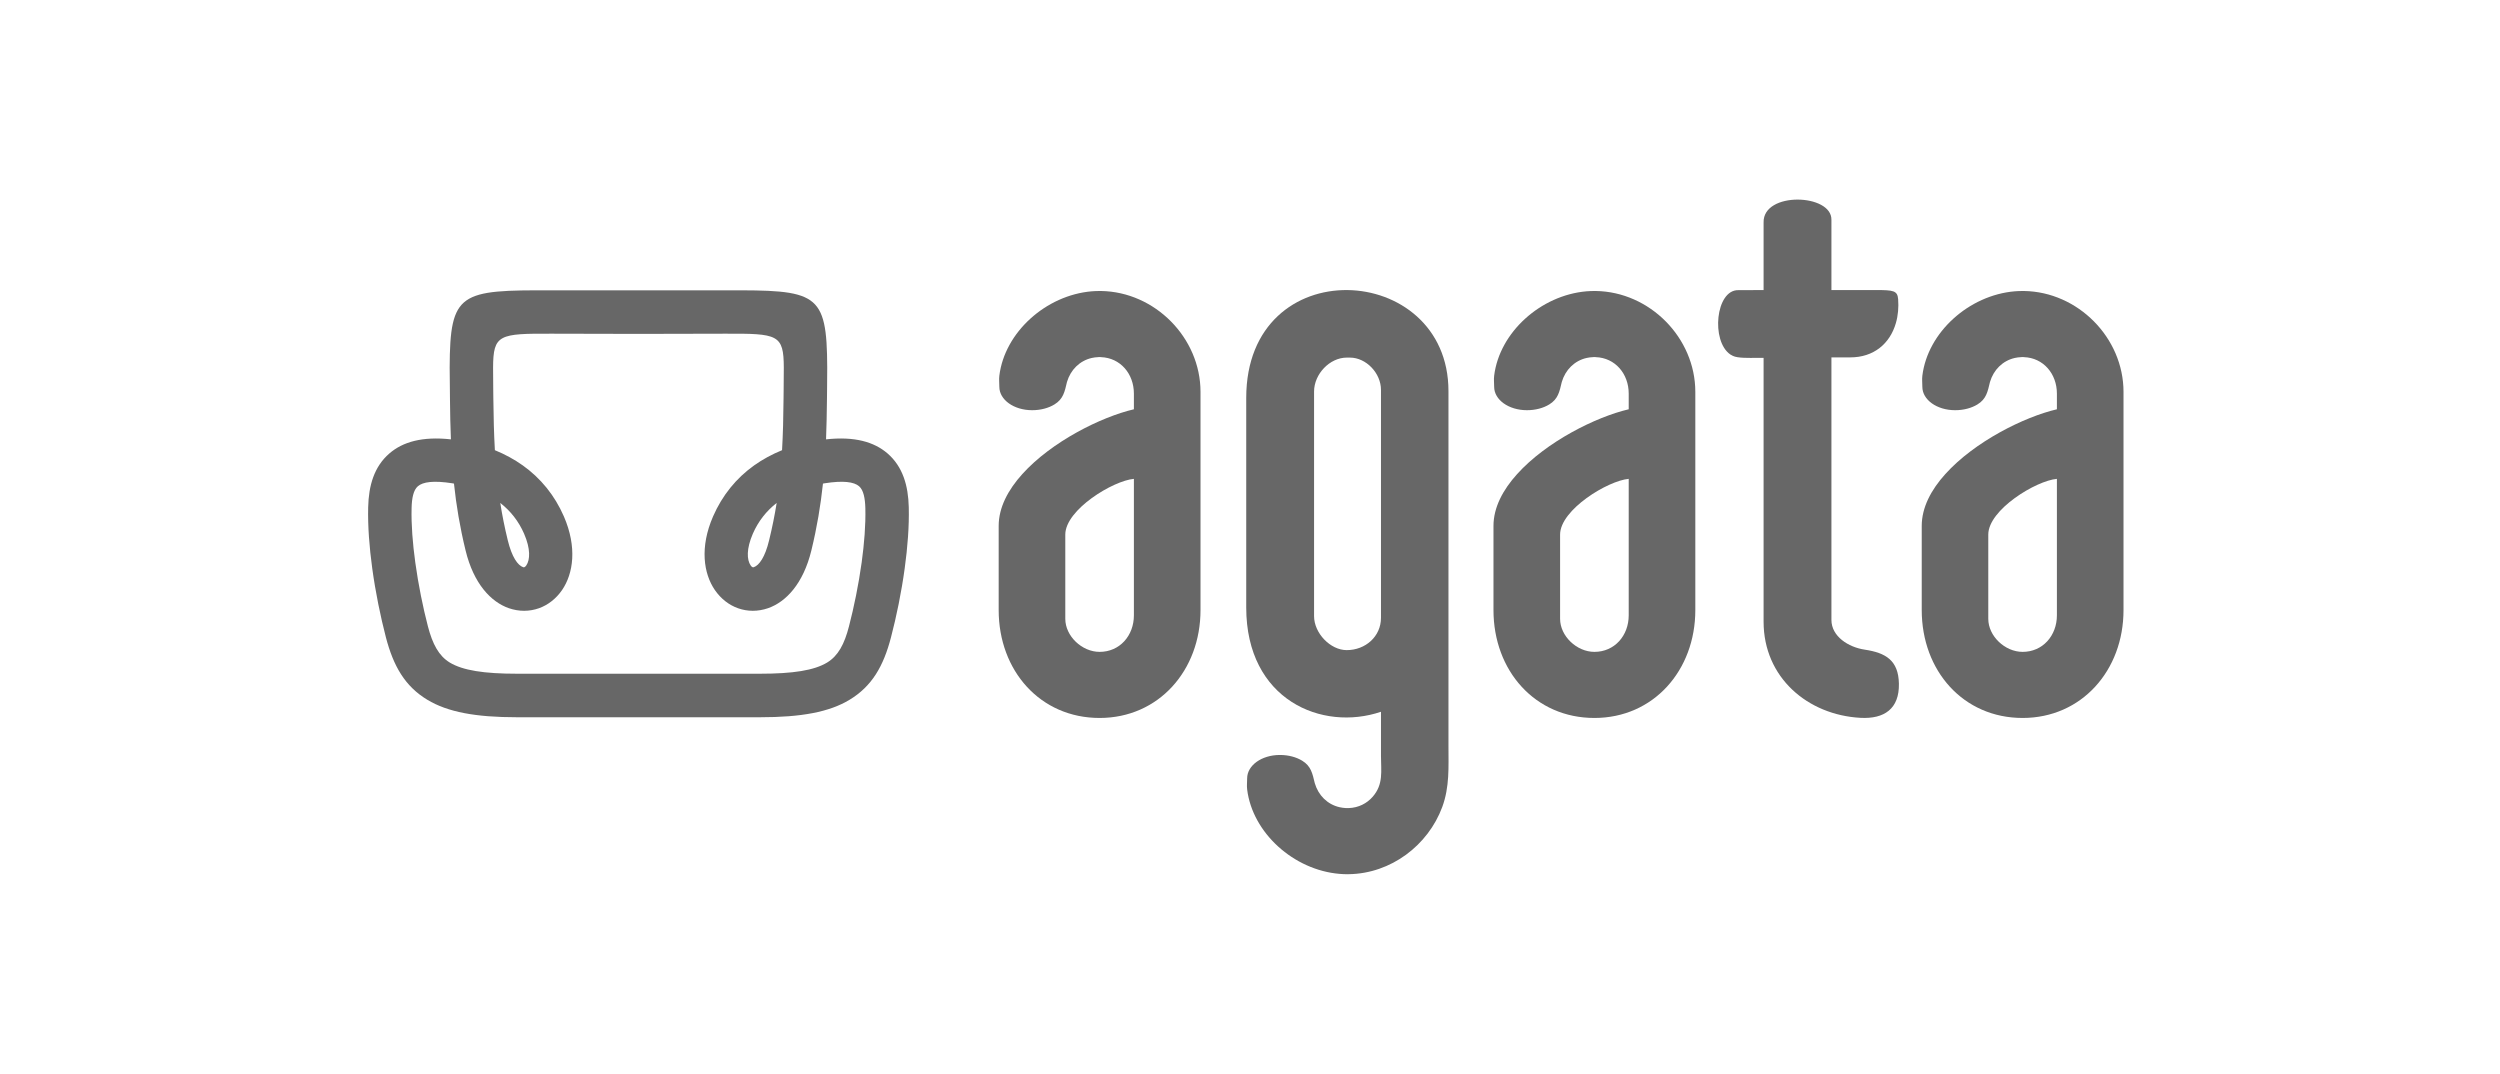 <svg width="163" height="70" viewBox="0 0 163 70" fill="none" xmlns="http://www.w3.org/2000/svg">
<path fill-rule="evenodd" clip-rule="evenodd" d="M81.254 25.946V27.823V37.493V39.604C81.254 45.647 86.206 47.708 90.04 46.407V49.298C90.04 50.275 90.214 51.131 89.498 51.951C89.117 52.386 88.575 52.664 87.939 52.687C87.925 52.687 87.912 52.687 87.902 52.687H87.899C87.882 52.687 87.865 52.687 87.852 52.687H87.849C87.835 52.687 87.818 52.687 87.802 52.687H87.795C87.782 52.687 87.768 52.687 87.758 52.687C87.614 52.68 87.474 52.66 87.34 52.63C86.547 52.45 85.955 51.854 85.724 51.064C85.57 50.425 85.48 49.95 84.904 49.599C84.519 49.364 84.014 49.224 83.449 49.224C82.257 49.224 81.314 49.907 81.314 50.75C81.314 51.024 81.284 51.228 81.314 51.472C81.662 54.306 84.349 56.726 87.34 56.977C87.507 56.99 87.678 57 87.849 57H87.852C87.882 57 87.909 56.997 87.939 56.997C90.689 56.96 93.112 55.113 94.035 52.617C94.52 51.295 94.44 50.01 94.44 48.635V40.059V37.493V27.823V25.501C94.44 17.002 81.254 16.283 81.254 25.946ZM85.677 25.531V40.17C85.677 41.281 86.738 42.388 87.805 42.388C89.026 42.388 90.04 41.502 90.04 40.28V25.421C90.04 24.327 89.07 23.316 88.019 23.316H87.805C86.704 23.316 85.677 24.384 85.677 25.531Z" fill="#676767"/>
<path fill-rule="evenodd" clip-rule="evenodd" d="M69.567 24.905C69.798 24.119 70.39 23.52 71.183 23.339C71.32 23.306 71.458 23.292 71.602 23.286C71.615 23.286 71.628 23.282 71.638 23.282H71.645C71.662 23.282 71.678 23.282 71.695 23.282C71.712 23.282 71.725 23.282 71.742 23.282H71.745C71.759 23.282 71.769 23.286 71.782 23.286C73.044 23.329 73.93 24.366 73.93 25.665V26.685C71.785 27.187 68.56 28.797 66.656 30.908C65.726 31.938 65.114 33.089 65.114 34.287V35.796V39.778C65.114 43.733 67.824 46.811 71.695 46.811C75.543 46.811 78.273 43.713 78.273 39.778V25.551C78.273 22.018 75.296 19.023 71.782 18.973C71.752 18.973 71.725 18.973 71.695 18.973C71.521 18.973 71.354 18.98 71.183 18.993C68.195 19.247 65.505 21.663 65.157 24.497C65.127 24.745 65.157 24.949 65.157 25.22C65.157 26.063 66.101 26.745 67.295 26.745C67.857 26.745 68.363 26.605 68.747 26.371C69.326 26.019 69.417 25.544 69.567 24.905ZM69.457 34.856V40.347C69.457 41.468 70.537 42.502 71.695 42.502C73.004 42.502 73.93 41.448 73.93 40.119V31.222C72.582 31.336 69.457 33.23 69.457 34.856Z" fill="#676767"/>
<path fill-rule="evenodd" clip-rule="evenodd" d="M101.829 24.905C102.06 24.119 102.652 23.52 103.445 23.339C103.582 23.306 103.719 23.292 103.863 23.286C103.876 23.286 103.89 23.282 103.9 23.282H103.91C103.923 23.282 103.94 23.282 103.957 23.282C103.973 23.282 103.987 23.282 104.004 23.282H104.007C104.02 23.282 104.03 23.286 104.044 23.286C105.305 23.329 106.192 24.366 106.192 25.665V26.685C104.047 27.187 100.822 28.797 98.918 30.908C97.987 31.938 97.375 33.089 97.375 34.287V35.796V39.778C97.375 43.733 100.085 46.811 103.957 46.811C107.805 46.811 110.535 43.713 110.535 39.778V25.551C110.535 22.018 107.557 19.023 104.044 18.973C104.014 18.973 103.987 18.973 103.957 18.973C103.786 18.973 103.615 18.98 103.445 18.993C100.457 19.247 97.767 21.663 97.419 24.497C97.388 24.745 97.419 24.949 97.419 25.22C97.419 26.063 98.362 26.745 99.557 26.745C100.119 26.745 100.624 26.605 101.009 26.371C101.588 26.019 101.678 25.544 101.829 24.905ZM101.718 34.856V40.347C101.718 41.468 102.799 42.502 103.957 42.502C105.265 42.502 106.192 41.448 106.192 40.119V31.222C104.843 31.336 101.718 33.23 101.718 34.856Z" fill="#676767"/>
<path fill-rule="evenodd" clip-rule="evenodd" d="M129.747 24.905C129.978 24.119 130.57 23.52 131.363 23.339C131.5 23.306 131.637 23.292 131.781 23.286C131.795 23.286 131.808 23.282 131.818 23.282H131.828C131.841 23.282 131.858 23.282 131.875 23.282C131.892 23.282 131.905 23.282 131.922 23.282H131.925C131.938 23.282 131.948 23.286 131.962 23.286C133.223 23.329 134.11 24.366 134.11 25.665V26.685C131.965 27.187 128.74 28.797 126.836 30.908C125.906 31.938 125.297 33.089 125.297 34.287V35.796V39.778C125.297 43.733 128.004 46.811 131.875 46.811C135.723 46.811 138.453 43.713 138.453 39.778V25.551C138.453 22.018 135.475 19.023 131.962 18.973C131.932 18.973 131.905 18.973 131.875 18.973C131.704 18.973 131.534 18.98 131.363 18.993C128.375 19.247 125.685 21.663 125.337 24.497C125.307 24.745 125.337 24.949 125.337 25.22C125.337 26.063 126.28 26.745 127.475 26.745C128.037 26.745 128.542 26.605 128.927 26.371C129.506 26.019 129.596 25.544 129.747 24.905ZM129.636 34.856V40.347C129.636 41.468 130.717 42.502 131.875 42.502C133.183 42.502 134.11 41.448 134.11 40.119V31.222C132.761 31.336 129.636 33.23 129.636 34.856Z" fill="#676767"/>
<path fill-rule="evenodd" clip-rule="evenodd" d="M114.986 18.911C114.534 18.911 114.123 18.918 113.648 18.918H113.514H113.507H113.497H113.494H113.484H113.474H113.47H113.464H113.457H113.45H113.447H113.44H113.434H113.427H113.423H113.417H113.41H113.403H113.4H113.393H113.387H113.38H113.377H113.37H113.363H113.357H113.353H113.347C111.854 18.878 111.543 22.25 112.821 23.114C112.871 23.147 112.928 23.177 112.985 23.204C113.306 23.361 114.026 23.334 114.518 23.334H114.986V40.536C114.986 44.177 117.864 46.616 121.303 46.803C122.856 46.887 123.839 46.214 123.809 44.578C123.779 43.052 122.953 42.564 121.574 42.356C120.517 42.199 119.409 41.493 119.409 40.419V23.301H120.641C122.156 23.301 123.22 22.421 123.612 21.063C123.756 20.567 123.799 20.025 123.759 19.51C123.716 18.948 123.458 18.911 122.294 18.911H119.409V14.642C119.409 14.541 119.409 14.441 119.409 14.341C119.456 12.621 114.936 12.467 114.986 14.505V18.911Z" fill="#676767"/>
<path fill-rule="evenodd" clip-rule="evenodd" d="M43.954 46.765H39.303H33.712C31.012 46.765 29.188 46.427 27.86 45.624C26.404 44.744 25.651 43.435 25.159 41.548C24.808 40.193 24.483 38.621 24.269 37.051C24.082 35.686 23.975 34.311 24.005 33.073C24.038 31.661 24.39 30.426 25.39 29.563C26.264 28.81 27.538 28.442 29.399 28.646C29.365 27.813 29.345 26.943 29.338 26.023L29.332 25.401C29.325 24.859 29.318 24.404 29.318 23.959C29.338 19.03 29.991 18.906 36.017 18.93H47.239C53.262 18.906 53.915 19.03 53.935 23.959C53.938 24.404 53.931 24.859 53.925 25.401L53.918 26.023C53.908 26.943 53.891 27.813 53.858 28.646C55.718 28.442 56.99 28.81 57.866 29.563C58.863 30.426 59.218 31.661 59.252 33.073C59.282 34.311 59.175 35.686 58.987 37.051C58.773 38.621 58.449 40.193 58.094 41.548C57.605 43.435 56.849 44.744 55.394 45.624C54.069 46.427 52.245 46.765 49.545 46.765H43.954ZM36.004 21.757C32.534 21.744 32.159 21.797 32.149 23.972C32.149 24.39 32.153 24.842 32.159 25.381L32.166 26C32.179 27.201 32.206 28.302 32.266 29.352C32.922 29.62 33.531 29.951 34.087 30.346C35.244 31.172 36.161 32.283 36.767 33.675C37.633 35.676 37.386 37.396 36.643 38.477C36.251 39.042 35.729 39.447 35.137 39.658C34.521 39.875 33.846 39.885 33.176 39.654C32.009 39.246 30.884 38.062 30.356 35.89C29.988 34.378 29.75 32.966 29.599 31.53L29.489 31.51C28.268 31.32 27.578 31.417 27.244 31.704C26.956 31.952 26.849 32.481 26.836 33.136C26.809 34.207 26.906 35.435 27.077 36.676C27.277 38.129 27.575 39.587 27.9 40.839C28.201 41.993 28.606 42.76 29.325 43.198C30.175 43.71 31.547 43.927 33.712 43.927H39.303H43.954H49.545C51.71 43.927 53.081 43.71 53.928 43.198C54.651 42.76 55.056 41.993 55.353 40.839C55.678 39.587 55.979 38.129 56.18 36.676C56.351 35.435 56.448 34.207 56.421 33.136C56.404 32.481 56.3 31.952 56.013 31.704C55.678 31.417 54.989 31.32 53.767 31.51L53.657 31.53C53.503 32.966 53.269 34.378 52.901 35.89C52.372 38.062 51.245 39.246 50.077 39.654C49.408 39.885 48.732 39.875 48.12 39.658C47.527 39.447 47.005 39.042 46.614 38.477C45.868 37.396 45.62 35.676 46.49 33.675C47.096 32.283 48.012 31.172 49.167 30.346C49.722 29.951 50.334 29.62 50.99 29.352C51.05 28.302 51.077 27.201 51.087 26L51.094 25.381C51.101 24.842 51.107 24.39 51.104 23.972C51.097 21.797 50.723 21.744 47.249 21.757C43.495 21.774 39.761 21.774 36.004 21.757ZM49.086 34.796C49.441 33.983 49.97 33.314 50.639 32.792C50.512 33.585 50.351 34.388 50.147 35.224C49.883 36.325 49.498 36.861 49.147 36.981C49.117 36.991 49.093 36.991 49.073 36.984C49.033 36.971 48.986 36.931 48.946 36.871C48.688 36.499 48.658 35.783 49.086 34.796ZM34.17 34.796C33.815 33.983 33.287 33.314 32.618 32.792C32.741 33.585 32.902 34.388 33.106 35.224C33.374 36.325 33.758 36.861 34.11 36.981C34.137 36.991 34.163 36.991 34.184 36.984C34.224 36.971 34.267 36.931 34.311 36.871C34.568 36.499 34.598 35.783 34.17 34.796Z" fill="#676767"/>
</svg>
